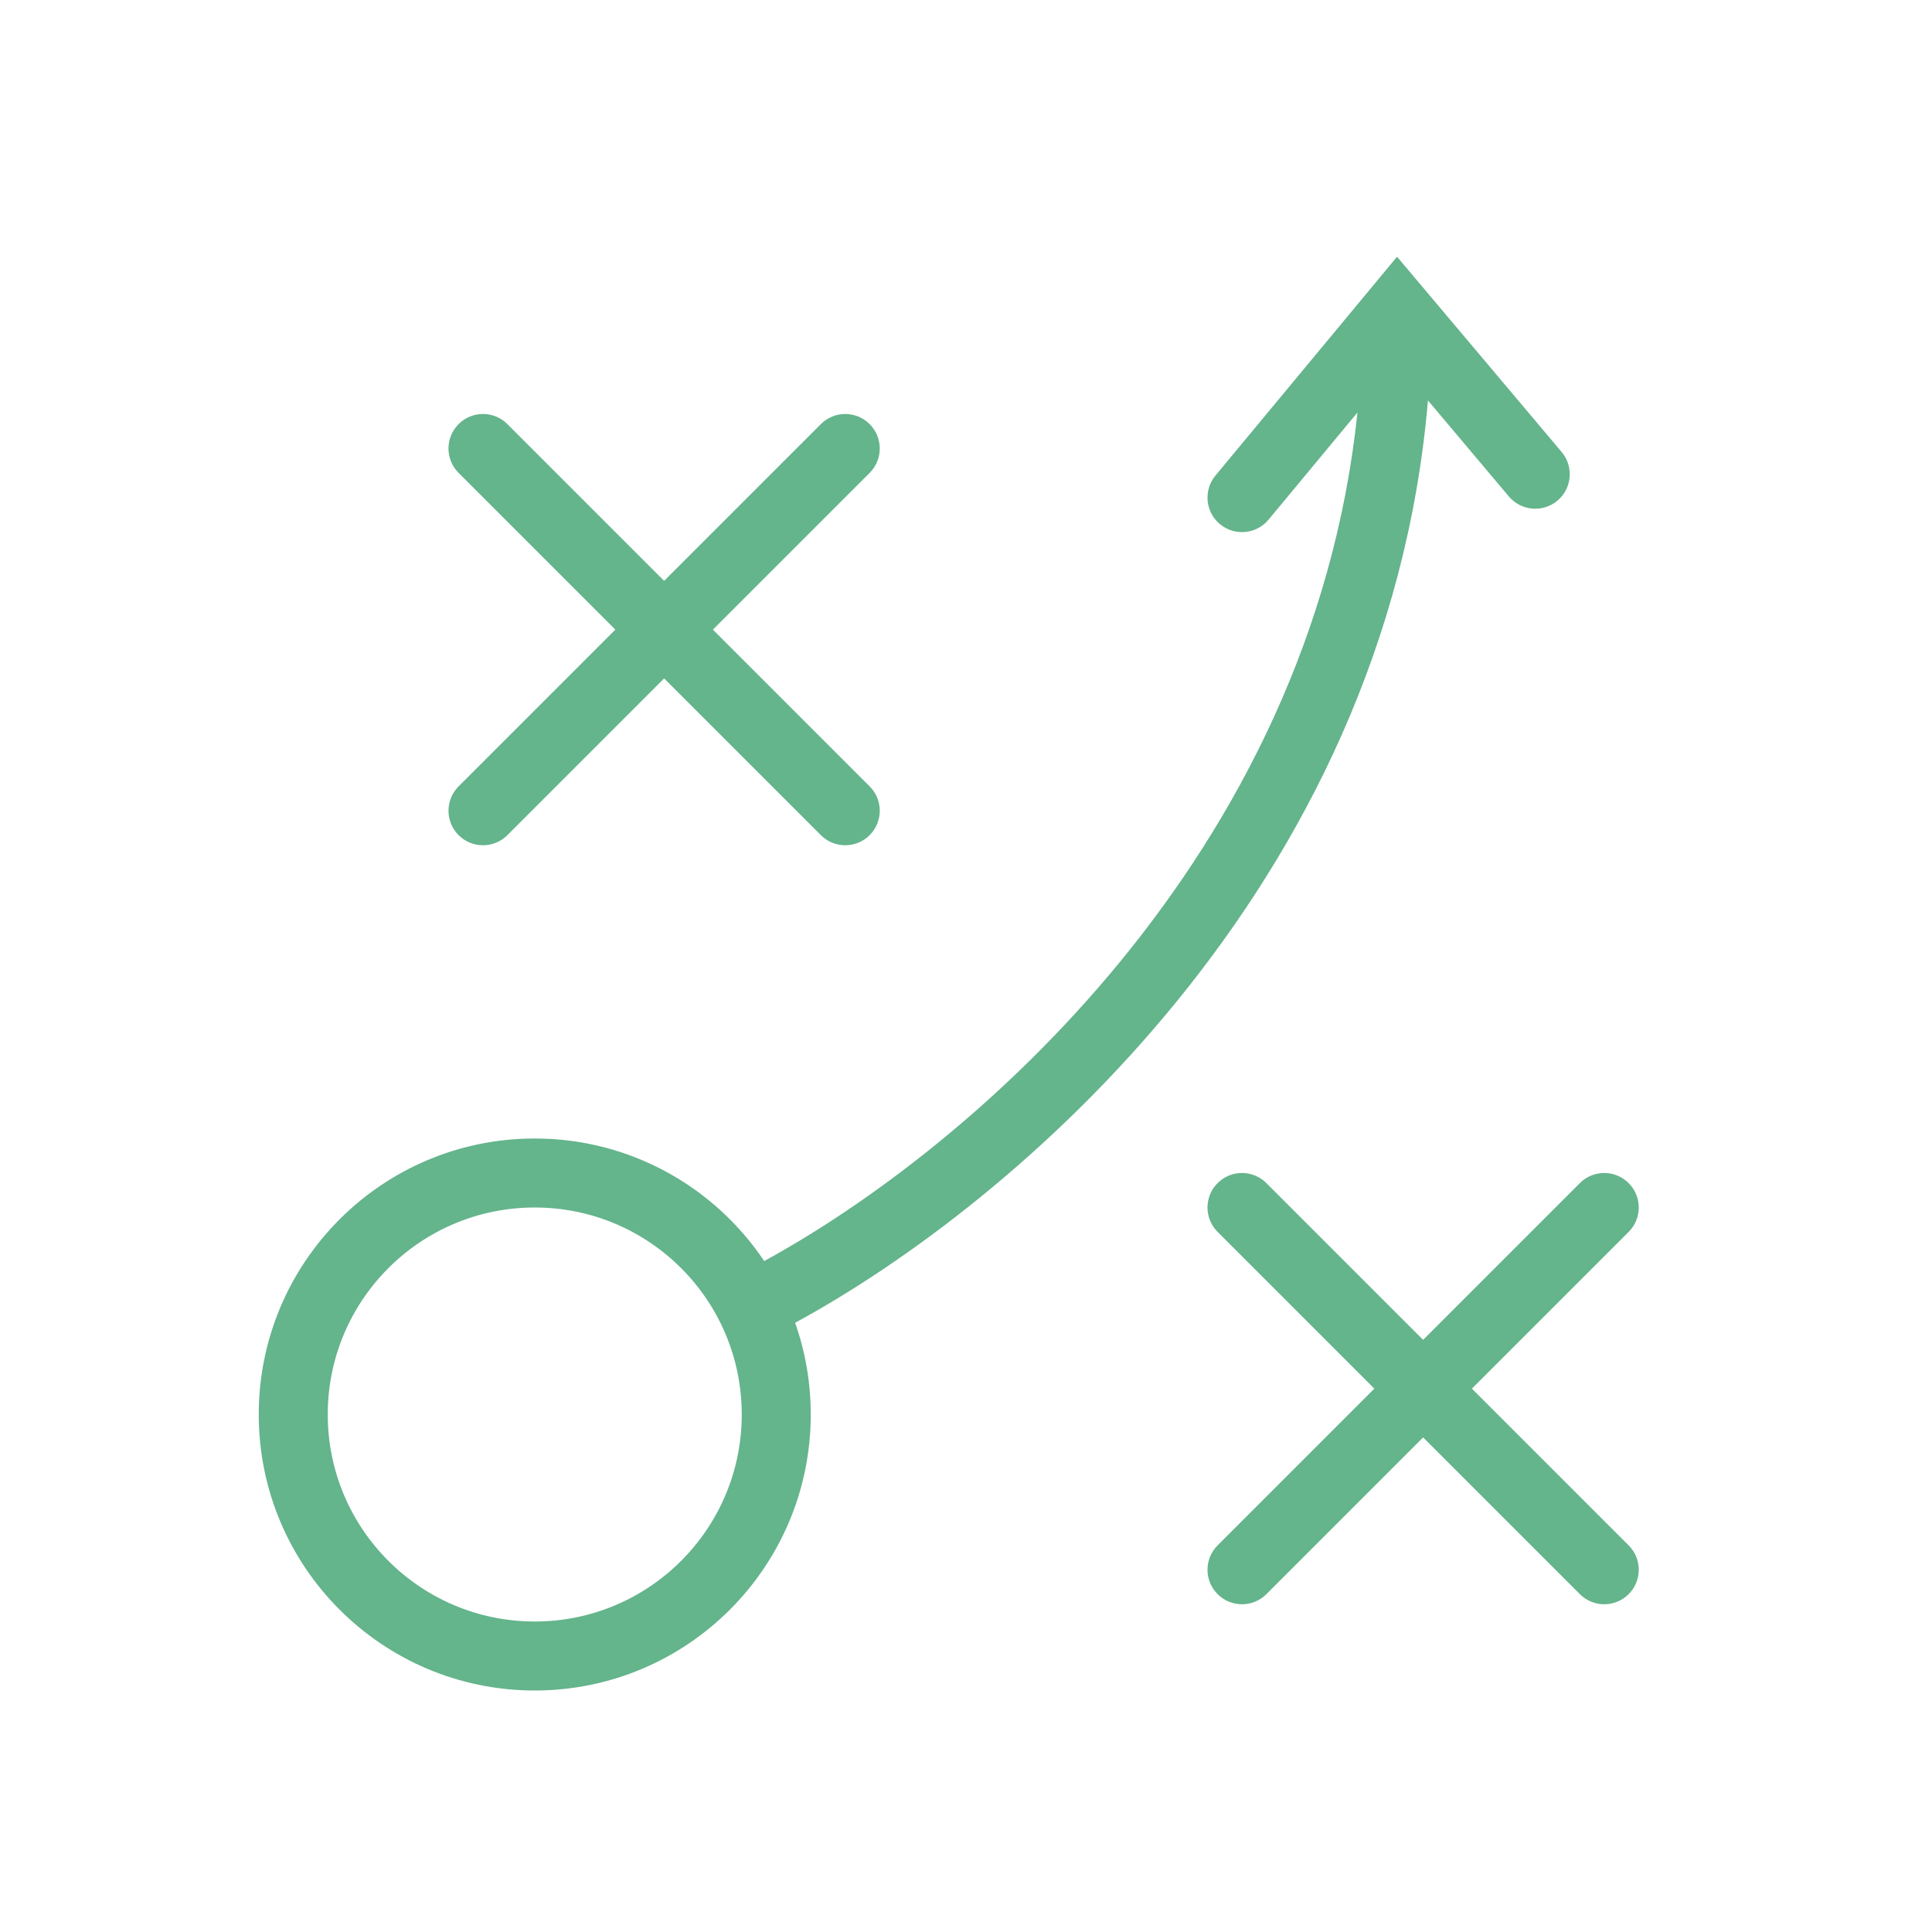 <svg xmlns="http://www.w3.org/2000/svg" width="56" height="56" viewBox="0 0 56 56" fill="none"><g id="Icon container"><path id="Union" fill-rule="evenodd" clip-rule="evenodd" d="M41.265 8.356L40.494 7.441L39.73 8.362L35.23 13.785C34.878 14.21 34.936 14.84 35.361 15.193C35.786 15.546 36.417 15.487 36.77 15.062L39.347 11.956C37.999 24.849 28.081 33.316 22.151 36.552C20.715 34.41 18.272 33 15.5 33C11.082 33 7.5 36.582 7.5 41C7.5 45.418 11.082 49 15.5 49C19.918 49 23.5 45.418 23.5 41C23.5 40.068 23.34 39.173 23.047 38.341C29.331 34.932 40.181 25.779 41.39 11.607L43.735 14.39C44.091 14.812 44.722 14.866 45.145 14.51C45.567 14.154 45.62 13.523 45.265 13.101L41.265 8.356ZM21.5 41C21.5 44.314 18.814 47 15.5 47C12.186 47 9.5 44.314 9.5 41C9.5 37.686 12.186 35 15.5 35C18.814 35 21.5 37.686 21.5 41ZM13.293 12.293C13.683 11.902 14.317 11.902 14.707 12.293L19.25 16.836L23.793 12.293C24.183 11.902 24.817 11.902 25.207 12.293C25.598 12.683 25.598 13.317 25.207 13.707L20.664 18.25L25.207 22.793C25.598 23.183 25.598 23.817 25.207 24.207C24.817 24.598 24.183 24.598 23.793 24.207L19.25 19.664L14.707 24.207C14.317 24.598 13.683 24.598 13.293 24.207C12.902 23.817 12.902 23.183 13.293 22.793L17.836 18.25L13.293 13.707C12.902 13.317 12.902 12.683 13.293 12.293ZM36.707 34.293C36.317 33.902 35.683 33.902 35.293 34.293C34.902 34.683 34.902 35.317 35.293 35.707L39.836 40.25L35.293 44.793C34.902 45.183 34.902 45.817 35.293 46.207C35.683 46.598 36.317 46.598 36.707 46.207L41.25 41.664L45.793 46.207C46.183 46.598 46.817 46.598 47.207 46.207C47.598 45.817 47.598 45.183 47.207 44.793L42.664 40.25L47.207 35.707C47.598 35.317 47.598 34.683 47.207 34.293C46.817 33.902 46.183 33.902 45.793 34.293L41.25 38.836L36.707 34.293Z" fill="#64B48C"></path></g></svg>